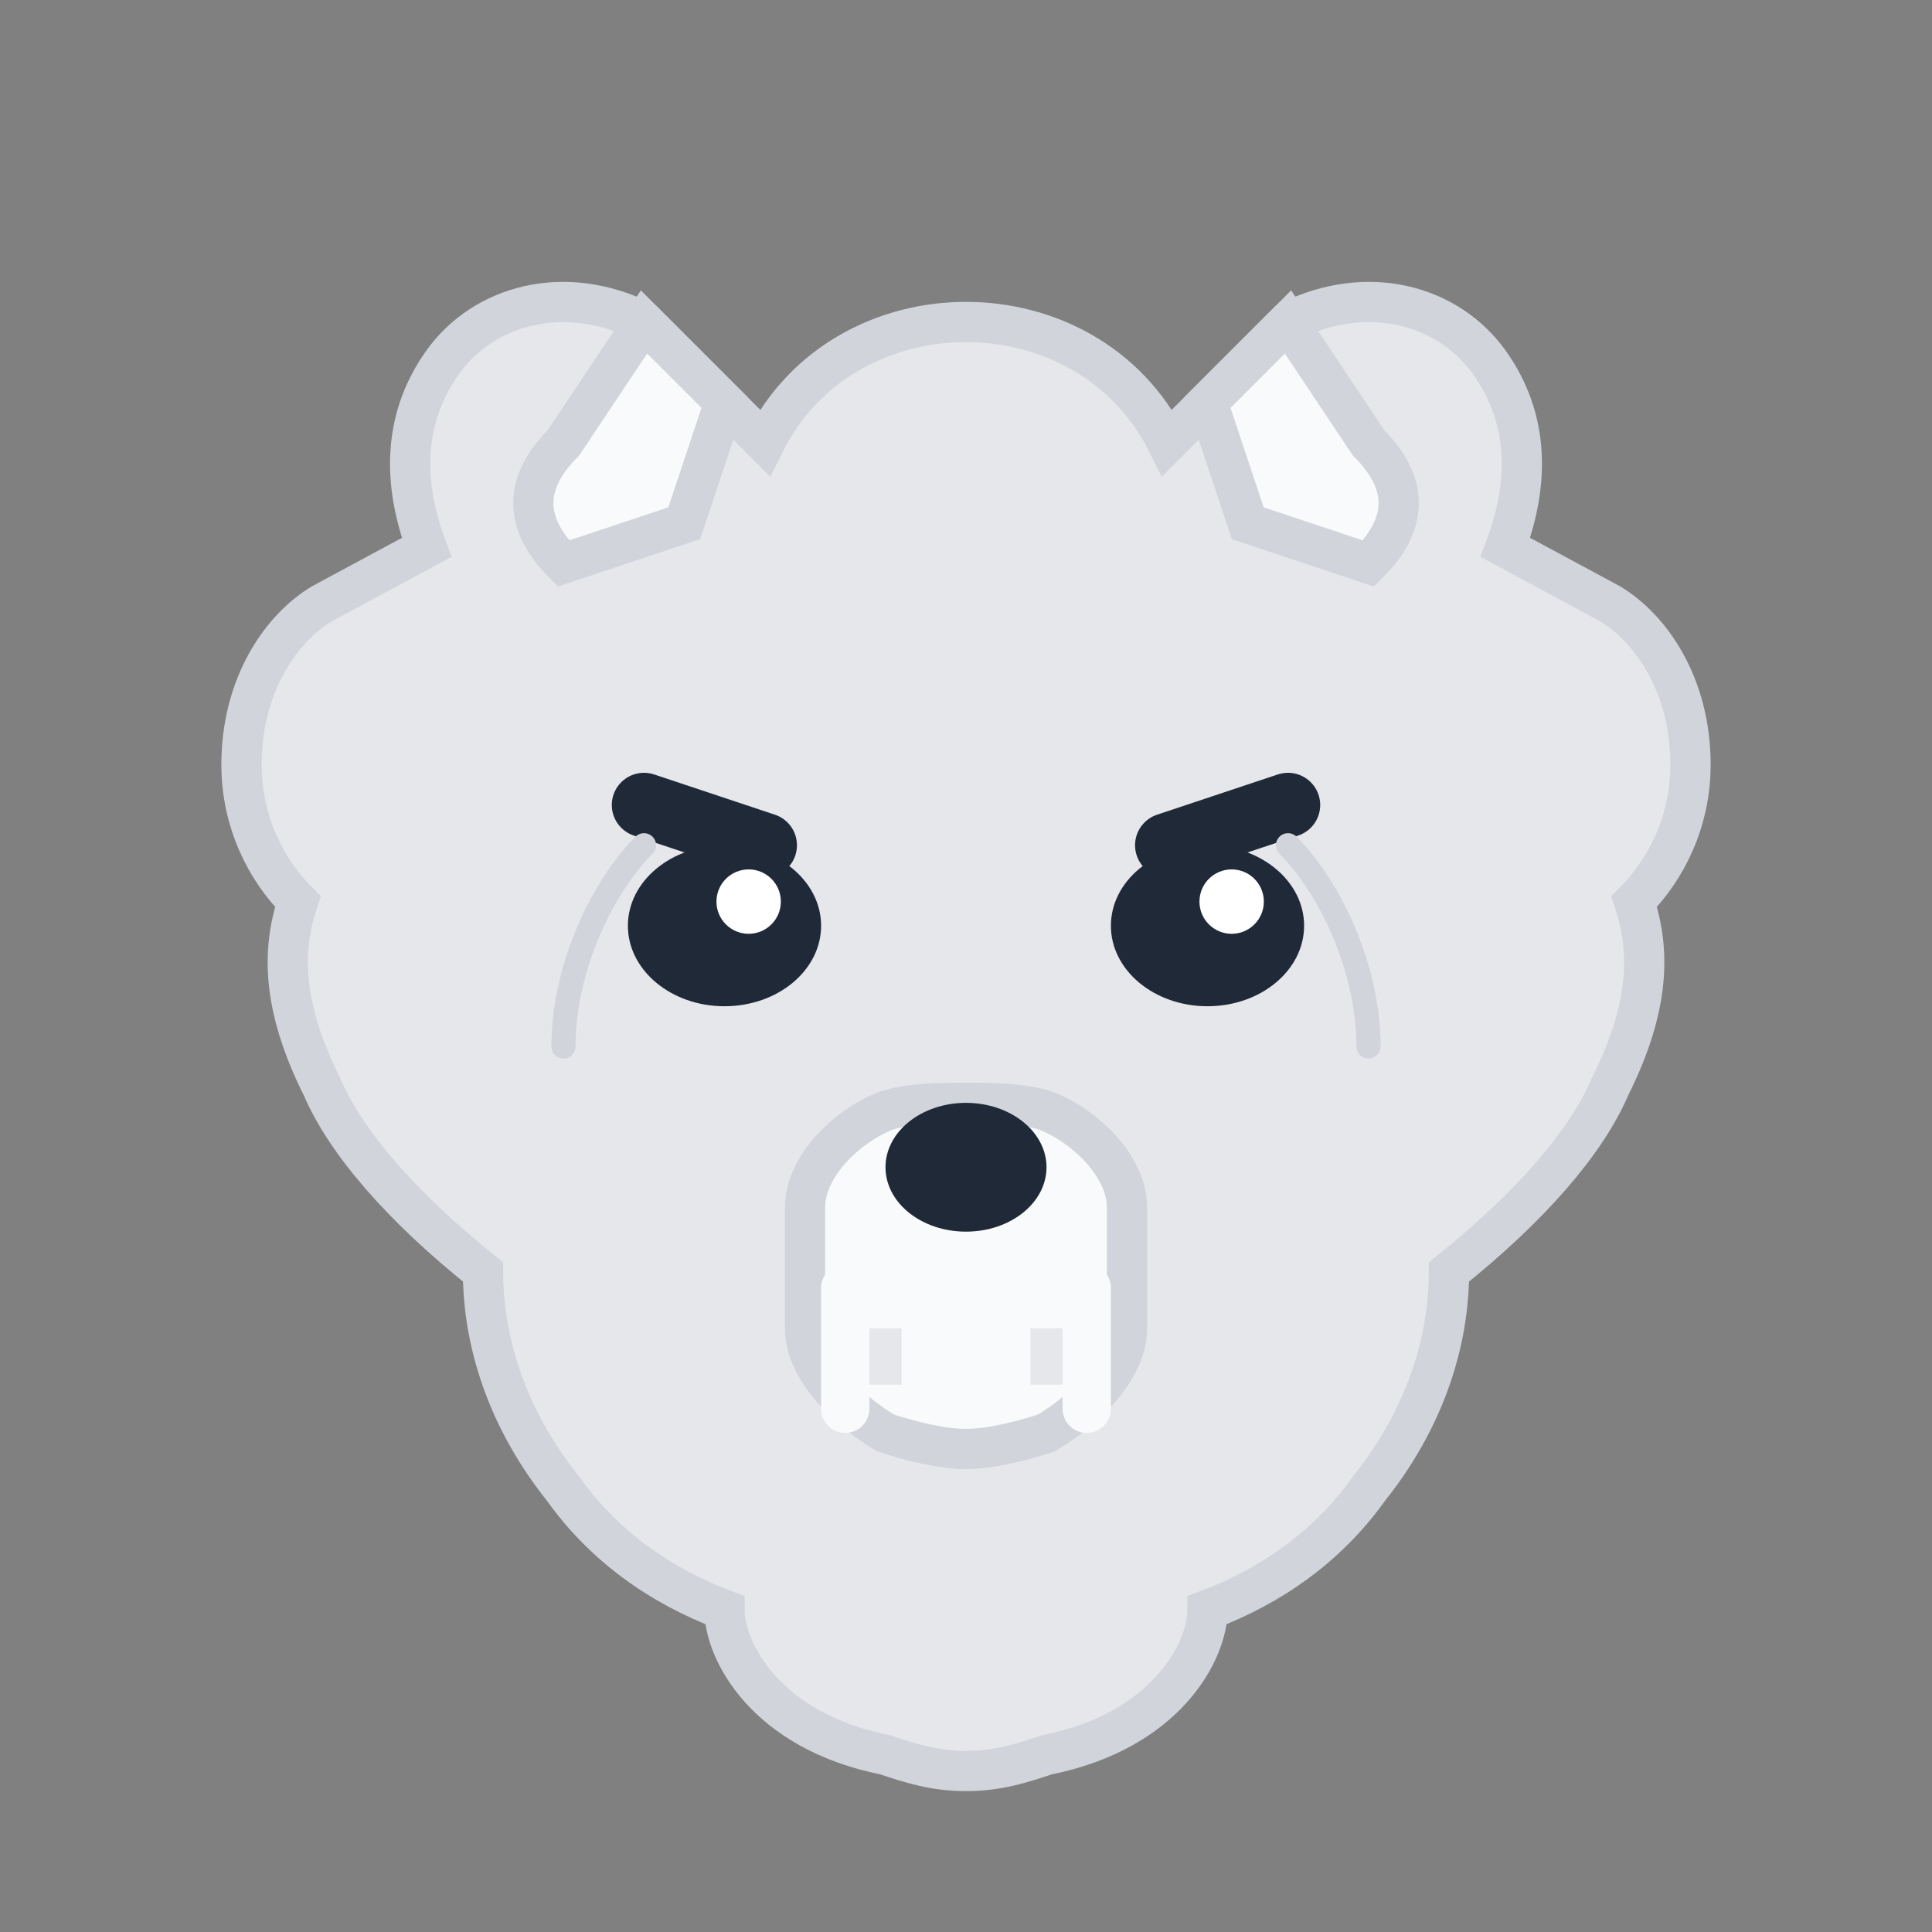 <svg width="800px" height="800px" viewBox="0 0 24 24" fill="none" xmlns="http://www.w3.org/2000/svg">
<rect x="0" y="0" width="24" height="24" fill="#808080" stroke="none"/>
<!-- Wolf head base -->
<path d="M12 4C11 4 10 4.5 9.5 5.5L8 4C7 3.5 6 3.8 5.5 4.5C5 5.2 5 6 5.3 6.8L4 7.5C3.5 7.8 3 8.5 3 9.5C3 10.2 3.3 10.8 3.7 11.2C3.5 11.8 3.5 12.5 4 13.5C4.3 14.2 5 15 6 15.8C6 16.5 6.2 17.5 7 18.5C7.5 19.2 8.2 19.7 9 20C9 20.5 9.5 21.5 11 21.8C11.3 21.9 11.6 22 12 22C12.4 22 12.7 21.9 13 21.8C14.5 21.5 15 20.5 15 20C15.8 19.7 16.5 19.2 17 18.5C17.8 17.5 18 16.5 18 15.8C19 15 19.7 14.2 20 13.5C20.5 12.5 20.5 11.8 20.3 11.2C20.7 10.8 21 10.2 21 9.5C21 8.5 20.5 7.8 20 7.5L18.7 6.8C19 6 19 5.2 18.5 4.5C18 3.8 17 3.5 16 4L14.5 5.5C14 4.5 13 4 12 4Z" fill="#E5E7EB" stroke="#D1D5DB" stroke-width="0.5"/>
<!-- Sharp ears -->
<path d="M8 4L7 5.5C6.5 6 6.5 6.5 7 7L8.5 6.5L9 5L8 4Z" fill="#F9FAFB" stroke="#D1D5DB" stroke-width="0.5"/>
<path d="M16 4L17 5.5C17.5 6 17.5 6.5 17 7L15.5 6.5L15 5L16 4Z" fill="#F9FAFB" stroke="#D1D5DB" stroke-width="0.5"/>
<!-- Angry eyes with slanted brows -->
<path d="M8 10L9.5 10.5" stroke="#1F2937" stroke-width="0.8" stroke-linecap="round"/>
<path d="M16 10L14.5 10.5" stroke="#1F2937" stroke-width="0.8" stroke-linecap="round"/>
<ellipse cx="9" cy="11.5" rx="1.2" ry="1" fill="#1F2937"/>
<ellipse cx="15" cy="11.5" rx="1.2" ry="1" fill="#1F2937"/>
<circle cx="9.3" cy="11.2" r="0.4" fill="white"/>
<circle cx="15.3" cy="11.2" r="0.4" fill="white"/>
<!-- Snarling snout and exposed teeth -->
<path d="M10 15C10 14.5 10.5 14 11 13.8C11.3 13.7 11.7 13.7 12 13.7C12.3 13.7 12.7 13.7 13 13.8C13.5 14 14 14.5 14 15L14 16.5C14 17 13.5 17.5 13 17.8C12.7 17.9 12.3 18 12 18C11.7 18 11.3 17.9 11 17.8C10.5 17.5 10 17 10 16.5L10 15Z" fill="#F9FAFB" stroke="#D1D5DB" stroke-width="0.5"/>
<!-- Nose -->
<ellipse cx="12" cy="14.5" rx="1" ry="0.8" fill="#1F2937"/>
<!-- Fangs -->
<path d="M10.5 16L10.5 17.5" stroke="#F9FAFB" stroke-width="0.6" stroke-linecap="round"/>
<path d="M13.5 16L13.5 17.5" stroke="#F9FAFB" stroke-width="0.6" stroke-linecap="round"/>
<path d="M11 16.5L11 17.2" stroke="#E5E7EB" stroke-width="0.4"/>
<path d="M13 16.5L13 17.2" stroke="#E5E7EB" stroke-width="0.4"/>
<!-- Fur texture lines -->
<path d="M7 13C7 12 7.5 11 8 10.5" stroke="#D1D5DB" stroke-width="0.3" stroke-linecap="round"/>
<path d="M17 13C17 12 16.5 11 16 10.5" stroke="#D1D5DB" stroke-width="0.3" stroke-linecap="round"/>
</svg>